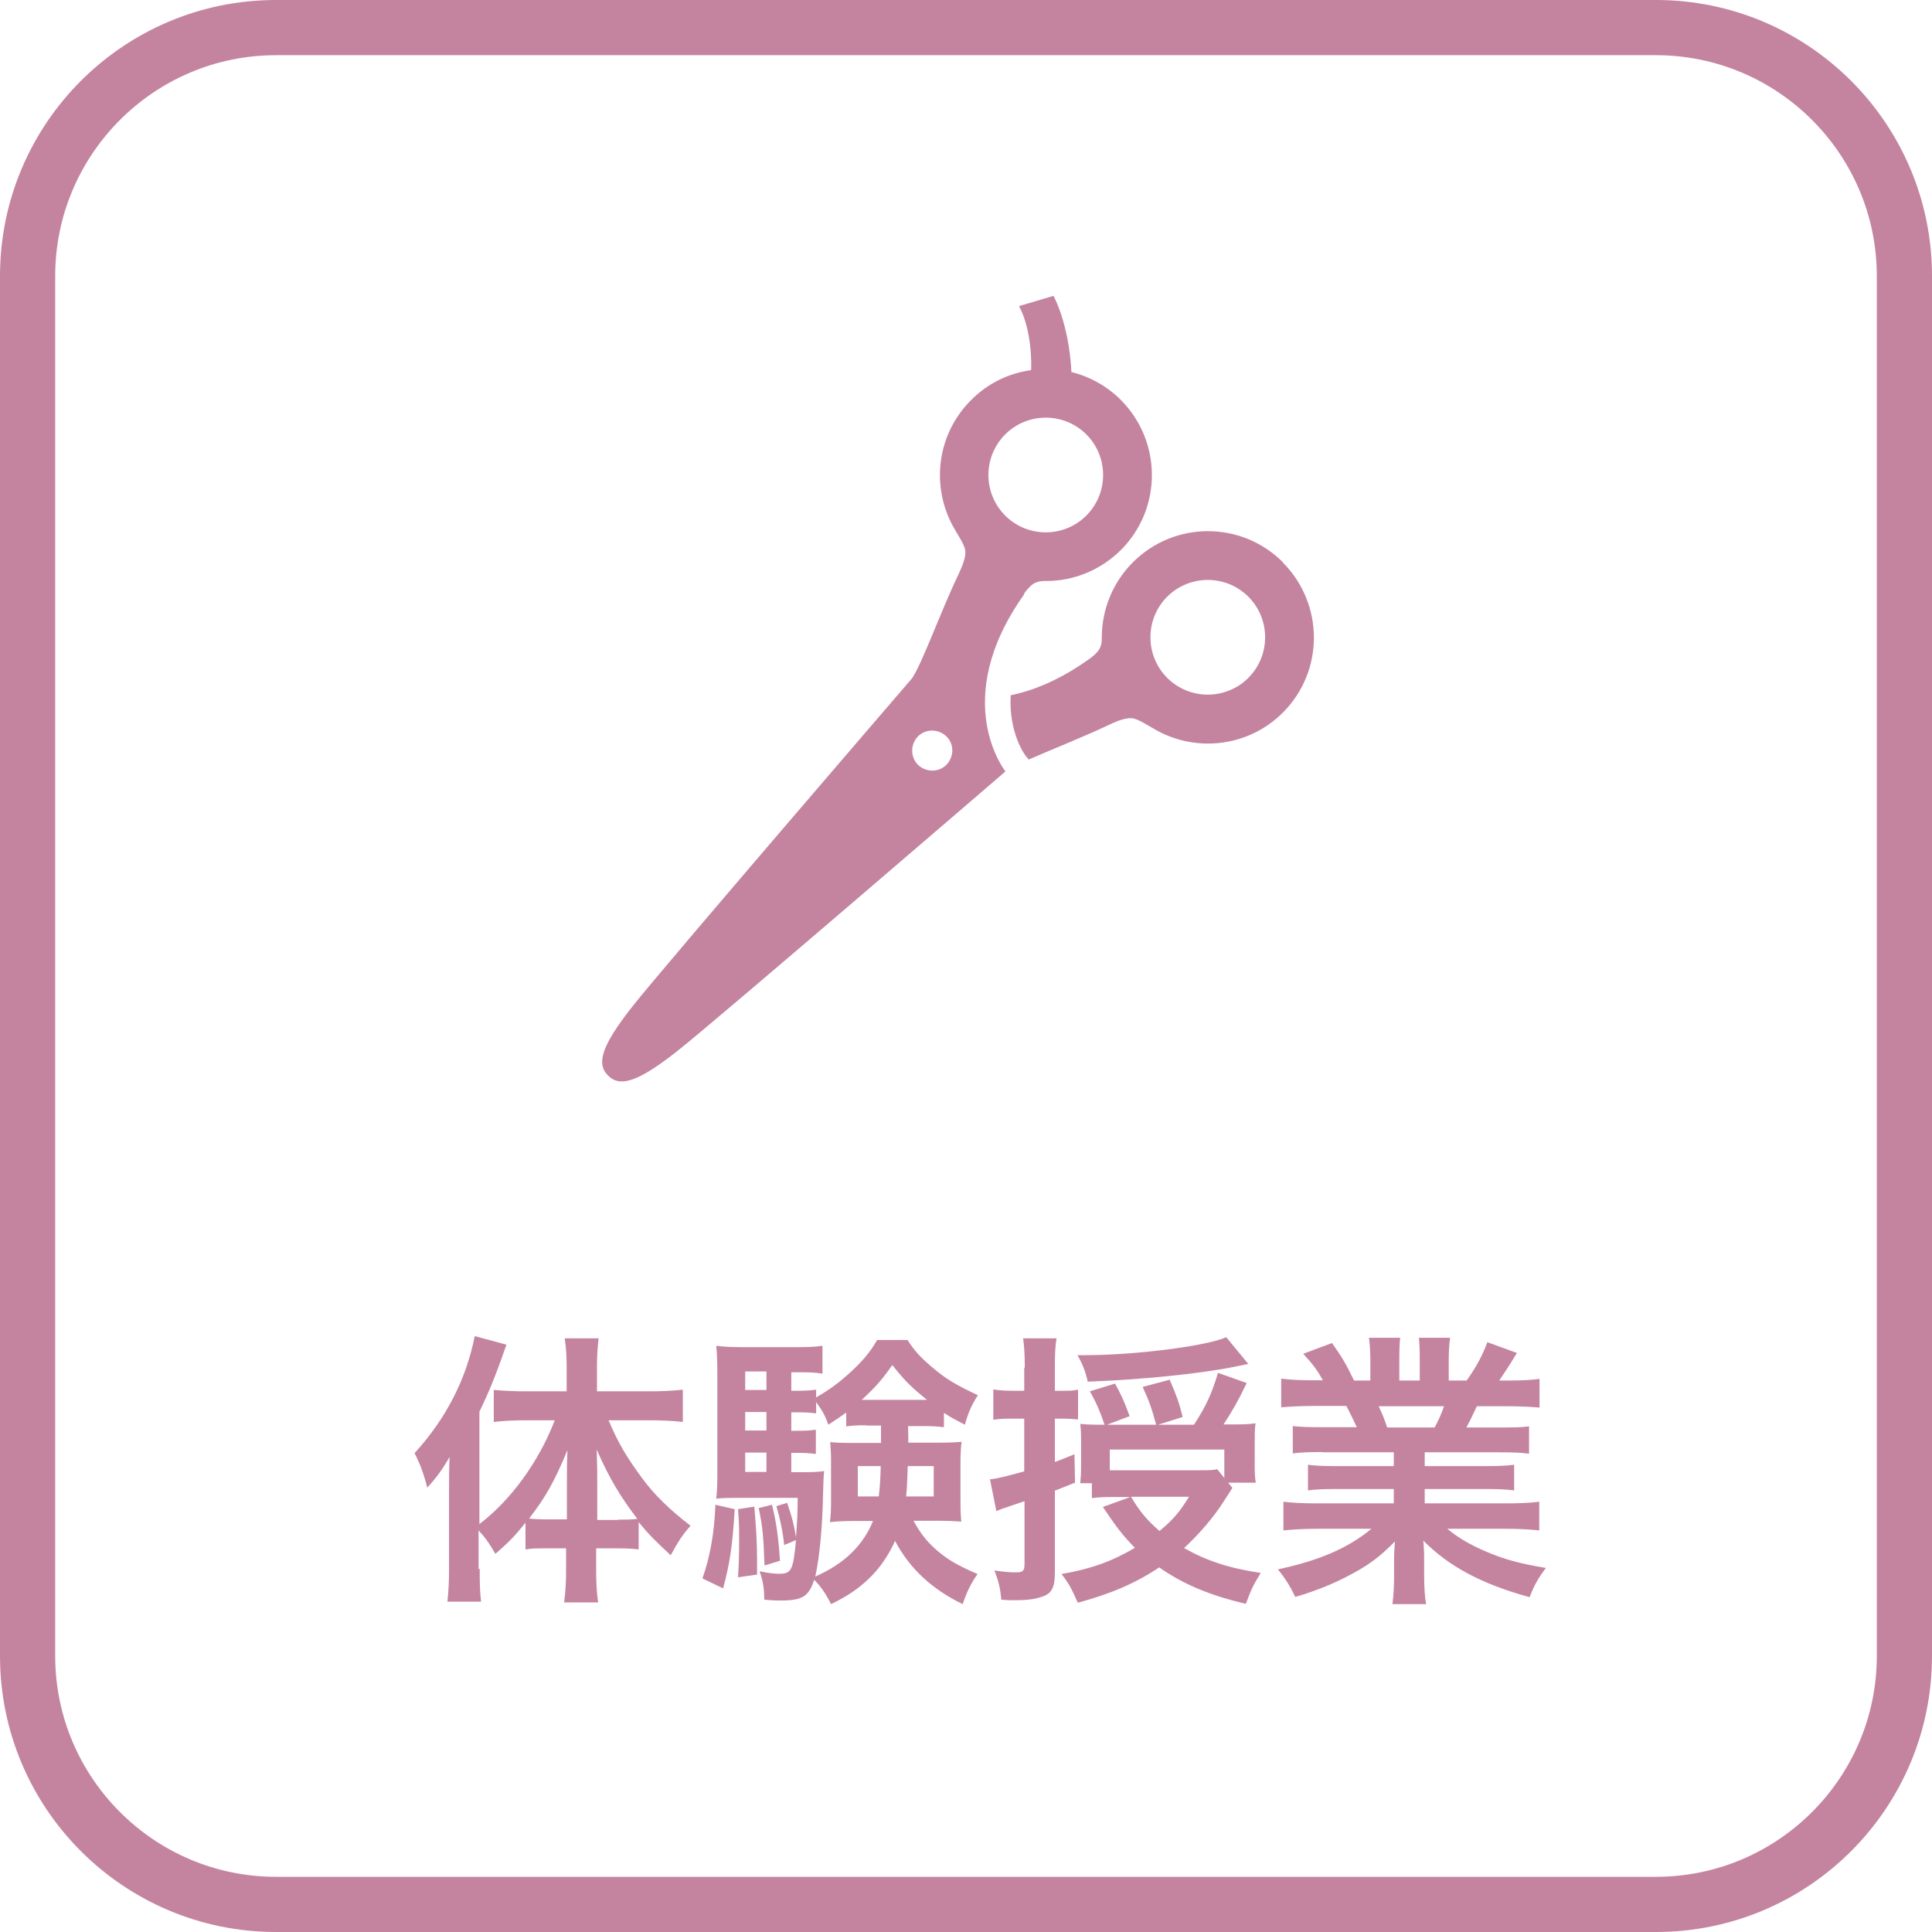 <?xml version="1.0" encoding="UTF-8"?><svg id="a" xmlns="http://www.w3.org/2000/svg" viewBox="0 0 70 70"><defs><style>.b{fill:#c484a0;}</style></defs><path class="b" d="M60,2c4.41,0,8,3.59,8,8V60c0,4.41-3.59,8-8,8H10c-4.41,0-8-3.59-8-8V10C2,5.59,5.59,2,10,2H60m0-2H10C4.48,0,0,4.48,0,10V60c0,5.52,4.48,10,10,10H60c5.52,0,10-4.48,10-10V10c0-5.52-4.48-10-10-10h0Z"/><g><path class="b" d="M46.48,20.37c-1.5-1.5-3.93-1.5-5.43,0-.74,.74-1.12,1.71-1.13,2.69,0,.16,0,.26-.06,.4-.06,.15-.24,.31-.4,.42-1.05,.75-2.01,1.14-2.84,1.31-.08,1.34,.5,2.14,.53,2.18l.12,.15c.82-.36,1.97-.81,2.96-1.28,.29-.14,.61-.25,.83-.21,.21,.04,.55,.27,.86,.44,1.46,.8,3.33,.58,4.56-.65,1.5-1.5,1.5-3.93,0-5.44Zm-1.25,4.19c-.81,.81-2.13,.81-2.94,0-.81-.81-.81-2.13,0-2.94,.81-.81,2.13-.81,2.94,0,.81,.81,.81,2.13,0,2.94Z"/><path class="b" d="M37.1,21.51c.11-.15,.27-.34,.42-.4,.15-.06,.24-.06,.4-.06,.97,0,1.94-.38,2.69-1.12,1.5-1.5,1.5-3.93,0-5.44-.51-.51-1.14-.85-1.79-1.01-.09-1.77-.65-2.76-.65-2.76l-1.25,.37c.47,.87,.45,2.1,.44,2.32-.8,.11-1.57,.47-2.18,1.09-1.24,1.24-1.45,3.11-.65,4.57,.17,.31,.41,.65,.44,.86,.04,.21-.08,.53-.22,.83-.68,1.42-1.3,3.19-1.7,3.81,0,0-9.04,10.5-10.14,11.9-1.1,1.4-1.32,2.06-.88,2.5,.44,.44,1.1,.22,2.5-.88,1.4-1.1,11.9-10.14,11.9-10.14,0,0-2.06-2.57,.68-6.42Zm-.68-5.77c.81-.81,2.13-.81,2.94,0,.81,.81,.81,2.13,0,2.94-.81,.81-2.13,.81-2.94,0-.81-.81-.81-2.13,0-2.94Zm-2.13,11.97c-.28,.28-.74,.28-1.03,0-.28-.28-.28-.74,0-1.03,.28-.28,.74-.28,1.03,0s.28,.74,0,1.03Z"/></g><g><path class="b" d="M17.38,56.83c0,.54,.01,.88,.05,1.2h-1.22c.04-.39,.06-.68,.06-1.21v-2.86c0-.55,0-.72,.02-1.17-.28,.48-.48,.75-.81,1.11-.13-.51-.26-.86-.46-1.25,1.14-1.25,1.87-2.67,2.18-4.24l1.15,.31c-.37,1.07-.62,1.68-.98,2.43v4.07c1.13-.86,2.15-2.25,2.73-3.76h-1.11c-.35,0-.76,.02-1.1,.06v-1.16c.32,.03,.73,.05,1.13,.05h1.51v-.94c0-.34-.02-.66-.07-.98h1.23c-.04,.32-.06,.62-.06,.99v.93h1.92c.46,0,.86-.02,1.19-.06v1.17c-.35-.04-.77-.06-1.16-.06h-1.53c.34,.8,.62,1.29,1.21,2.09,.43,.59,.99,1.14,1.76,1.73-.28,.32-.45,.57-.72,1.07-.55-.51-.8-.76-1.16-1.2v.99c-.22-.03-.44-.04-.76-.04h-.78v.83c0,.4,.02,.76,.07,1.13h-1.23c.05-.38,.07-.75,.07-1.13v-.83h-.73c-.29,0-.52,0-.74,.04v-.97c-.4,.5-.57,.67-1.09,1.13-.23-.39-.35-.57-.61-.85v1.41Zm3.16-3.04c0-.54,0-.76,.02-1.25-.47,1.13-.78,1.69-1.39,2.48,.21,.02,.38,.03,.69,.03h.68v-1.27Zm1.85,1.27c.3,0,.46,0,.7-.03-.59-.77-1.03-1.49-1.47-2.51,.02,.58,.02,.83,.02,1.25v1.3h.76Z"/><path class="b" d="M26.62,54.68c-.08,1.35-.18,1.97-.42,2.87l-.75-.36c.28-.79,.43-1.64,.47-2.67l.7,.16Zm6.28-3.04c.01,.38,.01,.44,.01,.63h1.09c.43,0,.61-.01,.84-.03-.03,.23-.04,.49-.04,.74v1.4c0,.39,.01,.54,.03,.75-.3-.02-.51-.03-.8-.03h-.93c.25,.47,.52,.8,.89,1.11s.71,.51,1.43,.82c-.25,.35-.39,.65-.54,1.09-1.12-.54-1.93-1.3-2.45-2.29-.47,1.04-1.2,1.76-2.32,2.29-.18-.36-.36-.63-.61-.88-.2,.61-.43,.75-1.23,.75-.23,0-.34-.01-.58-.03,0-.42-.05-.7-.17-1.03,.3,.06,.49,.09,.71,.09,.44,0,.51-.12,.61-1.22l-.43,.18c-.03-.42-.17-1.05-.28-1.41l.39-.12c.19,.56,.24,.76,.32,1.25,.04-.55,.06-.83,.06-1.43h-2.11c-.32,0-.61,0-.84,.03,.03-.25,.04-.53,.04-.88v-3.59c0-.52-.01-.77-.04-1.07,.3,.04,.57,.05,1.05,.05h1.82c.49,0,.69-.01,.98-.05v1.01c-.25-.04-.43-.05-.79-.05h-.34v.67h.21c.28,0,.47-.01,.69-.04v.28c.48-.28,.79-.5,1.22-.89,.45-.41,.74-.75,.99-1.19h1.1c.24,.37,.46,.62,.85,.95,.52,.45,.89,.67,1.7,1.05-.23,.36-.36,.66-.47,1.07-.38-.2-.52-.27-.76-.43v.52c-.25-.03-.44-.04-.73-.04h-.58Zm-5.57,2.95c.07,.78,.1,1.32,.1,1.95v.51l-.69,.1c.03-.53,.04-.73,.04-1.43,0-.5-.01-.62-.04-1.04l.58-.09Zm.44-4.9h-.77v.67h.77v-.67Zm0,1.47h-.77v.67h.77v-.67Zm-.77,1.47v.7h.77v-.7h-.77Zm.97,1.89c.16,.62,.24,1.25,.29,2.03l-.56,.17c-.04-1.09-.07-1.4-.21-2.08l.48-.12Zm3.4-2.88c-.28,0-.5,.01-.71,.04v-.5c-.21,.15-.32,.23-.65,.44-.1-.3-.2-.49-.44-.82v.41c-.23-.03-.42-.04-.69-.04h-.21v.67h.2c.33,0,.47-.01,.69-.04v.88c-.23-.03-.44-.04-.69-.04h-.2v.7h.36c.44,0,.62-.01,.83-.04-.02,.19-.03,.42-.04,.86-.02,1.11-.12,2.24-.28,2.96,1.03-.45,1.73-1.12,2.09-2.01h-.74c-.33,0-.55,.01-.82,.04,.03-.24,.04-.43,.04-.76v-1.4c0-.34-.01-.47-.03-.74,.21,.02,.4,.03,.82,.03h1.02v-.63h-.55Zm-.29,1.48v1.1h.76c.04-.36,.06-.63,.07-1.1h-.83Zm2.51-2.4c-.54-.43-.8-.68-1.26-1.26-.39,.55-.6,.79-1.11,1.26h2.37Zm-.7,2.4c-.02,.61-.03,.79-.06,1.1h1v-1.1h-.93Z"/><path class="b" d="M37.13,49.55c0-.49-.02-.74-.06-1.06h1.21c-.05,.31-.06,.58-.06,1.05v.85h.32c.21,0,.33,0,.52-.04v1.08c-.22-.02-.35-.03-.54-.03h-.3v1.57c.21-.08,.33-.12,.71-.28l.02,1.03q-.52,.21-.73,.29v2.97c0,.55-.12,.77-.49,.88-.27,.09-.54,.12-.99,.12-.09,0-.24,0-.46-.02-.04-.42-.09-.64-.25-1.06,.32,.05,.57,.07,.78,.07,.25,0,.31-.05,.31-.3v-2.28l-.47,.16q-.09,.03-.23,.08c-.05,.01-.2,.07-.32,.12l-.23-1.15c.28-.03,.55-.1,1.24-.29v-1.91h-.39c-.25,0-.46,0-.73,.04v-1.1c.23,.04,.43,.05,.74,.05h.38v-.84Zm7.52,4.36q-.11,.18-.32,.5c-.36,.57-.88,1.17-1.43,1.68,.84,.47,1.64,.73,2.78,.9-.29,.47-.35,.61-.54,1.12-1.33-.31-2.3-.73-3.14-1.32-.85,.57-1.76,.96-2.95,1.28-.22-.5-.33-.71-.59-1.04,1.05-.18,1.81-.45,2.66-.95-.42-.42-.68-.76-1.16-1.48l.99-.36h-.61c-.36,0-.55,.01-.78,.04v-.54h-.42c.02-.22,.03-.33,.03-.68v-.85c0-.28-.01-.44-.03-.62,.18,.02,.35,.03,.81,.03h.07c-.16-.47-.28-.76-.53-1.21l.91-.28c.25,.46,.3,.57,.53,1.18l-.82,.31h1.78c-.18-.65-.24-.82-.49-1.37l.98-.26c.27,.63,.33,.8,.47,1.35l-.89,.28h1.3c.44-.68,.64-1.11,.87-1.88l1.04,.37c-.29,.61-.54,1.05-.84,1.5h.12c.52,0,.76,0,1.04-.04-.03,.23-.03,.37-.03,.76v.74c0,.23,0,.42,.04,.65h-1l.16,.2Zm.57-4.49q-.15,.03-.54,.11c-1.2,.24-3.33,.46-5.27,.53-.08-.37-.19-.64-.37-.96h.27c1.83,0,4.4-.33,5.12-.65l.8,.97Zm-.86,3.1h-4.15v.75h3.25c.32,0,.51,0,.64-.04l.26,.32v-1.03Zm-3.38,1.71c.31,.53,.58,.85,1.03,1.24,.5-.41,.74-.7,1.07-1.24h-2.1Z"/><path class="b" d="M47.91,52.61c-.48,0-.75,.01-1.07,.05v-.99c.29,.03,.56,.04,1.07,.04h1.25c-.16-.33-.27-.57-.38-.77h-1.12c-.51,0-.9,.02-1.24,.05v-1.04c.32,.04,.65,.06,1.18,.06h.33c-.2-.36-.32-.53-.71-.96l1.04-.39c.35,.49,.5,.74,.8,1.36h.59v-.74c0-.31-.02-.6-.05-.81h1.13c-.02,.19-.03,.42-.03,.77v.78h.74v-.78c0-.33-.01-.57-.03-.77h1.13c-.03,.2-.05,.48-.05,.81v.74h.65c.36-.52,.56-.88,.75-1.39l1.07,.39c-.25,.42-.42,.67-.64,1h.29c.54,0,.86-.02,1.17-.06v1.04c-.32-.03-.73-.05-1.23-.05h-1.04c-.2,.42-.24,.51-.38,.77h1.2c.51,0,.77,0,1.07-.04v.99c-.32-.04-.58-.05-1.07-.05h-2.71v.5h2.17c.47,0,.78-.01,1.07-.05v.93c-.29-.04-.61-.05-1.07-.05h-2.17v.52h2.89c.59,0,.95-.02,1.26-.06v1.04c-.38-.04-.77-.06-1.25-.06h-2.08c.35,.3,.82,.58,1.41,.83,.66,.28,1.2,.43,2.16,.59-.29,.39-.42,.62-.59,1.06-1.74-.48-2.92-1.11-3.85-2.05,.03,.39,.03,.49,.03,.74v.51c0,.44,.02,.76,.07,1.05h-1.22c.04-.3,.06-.64,.06-1.06v-.5c0-.24,0-.28,.03-.71-.49,.5-.87,.8-1.49,1.14-.66,.36-1.3,.63-2.12,.87-.17-.36-.36-.67-.63-1,1.51-.32,2.56-.78,3.39-1.47h-1.93c-.49,0-.86,.02-1.26,.06v-1.04c.33,.04,.69,.06,1.25,.06h2.75v-.52h-2.05c-.46,0-.77,.01-1.06,.05v-.93c.29,.04,.59,.05,1.06,.05h2.05v-.5h-2.59Zm4.07-.89c.16-.3,.24-.49,.34-.77h-2.37c.15,.31,.21,.47,.31,.77h1.71Z"/></g></svg>
